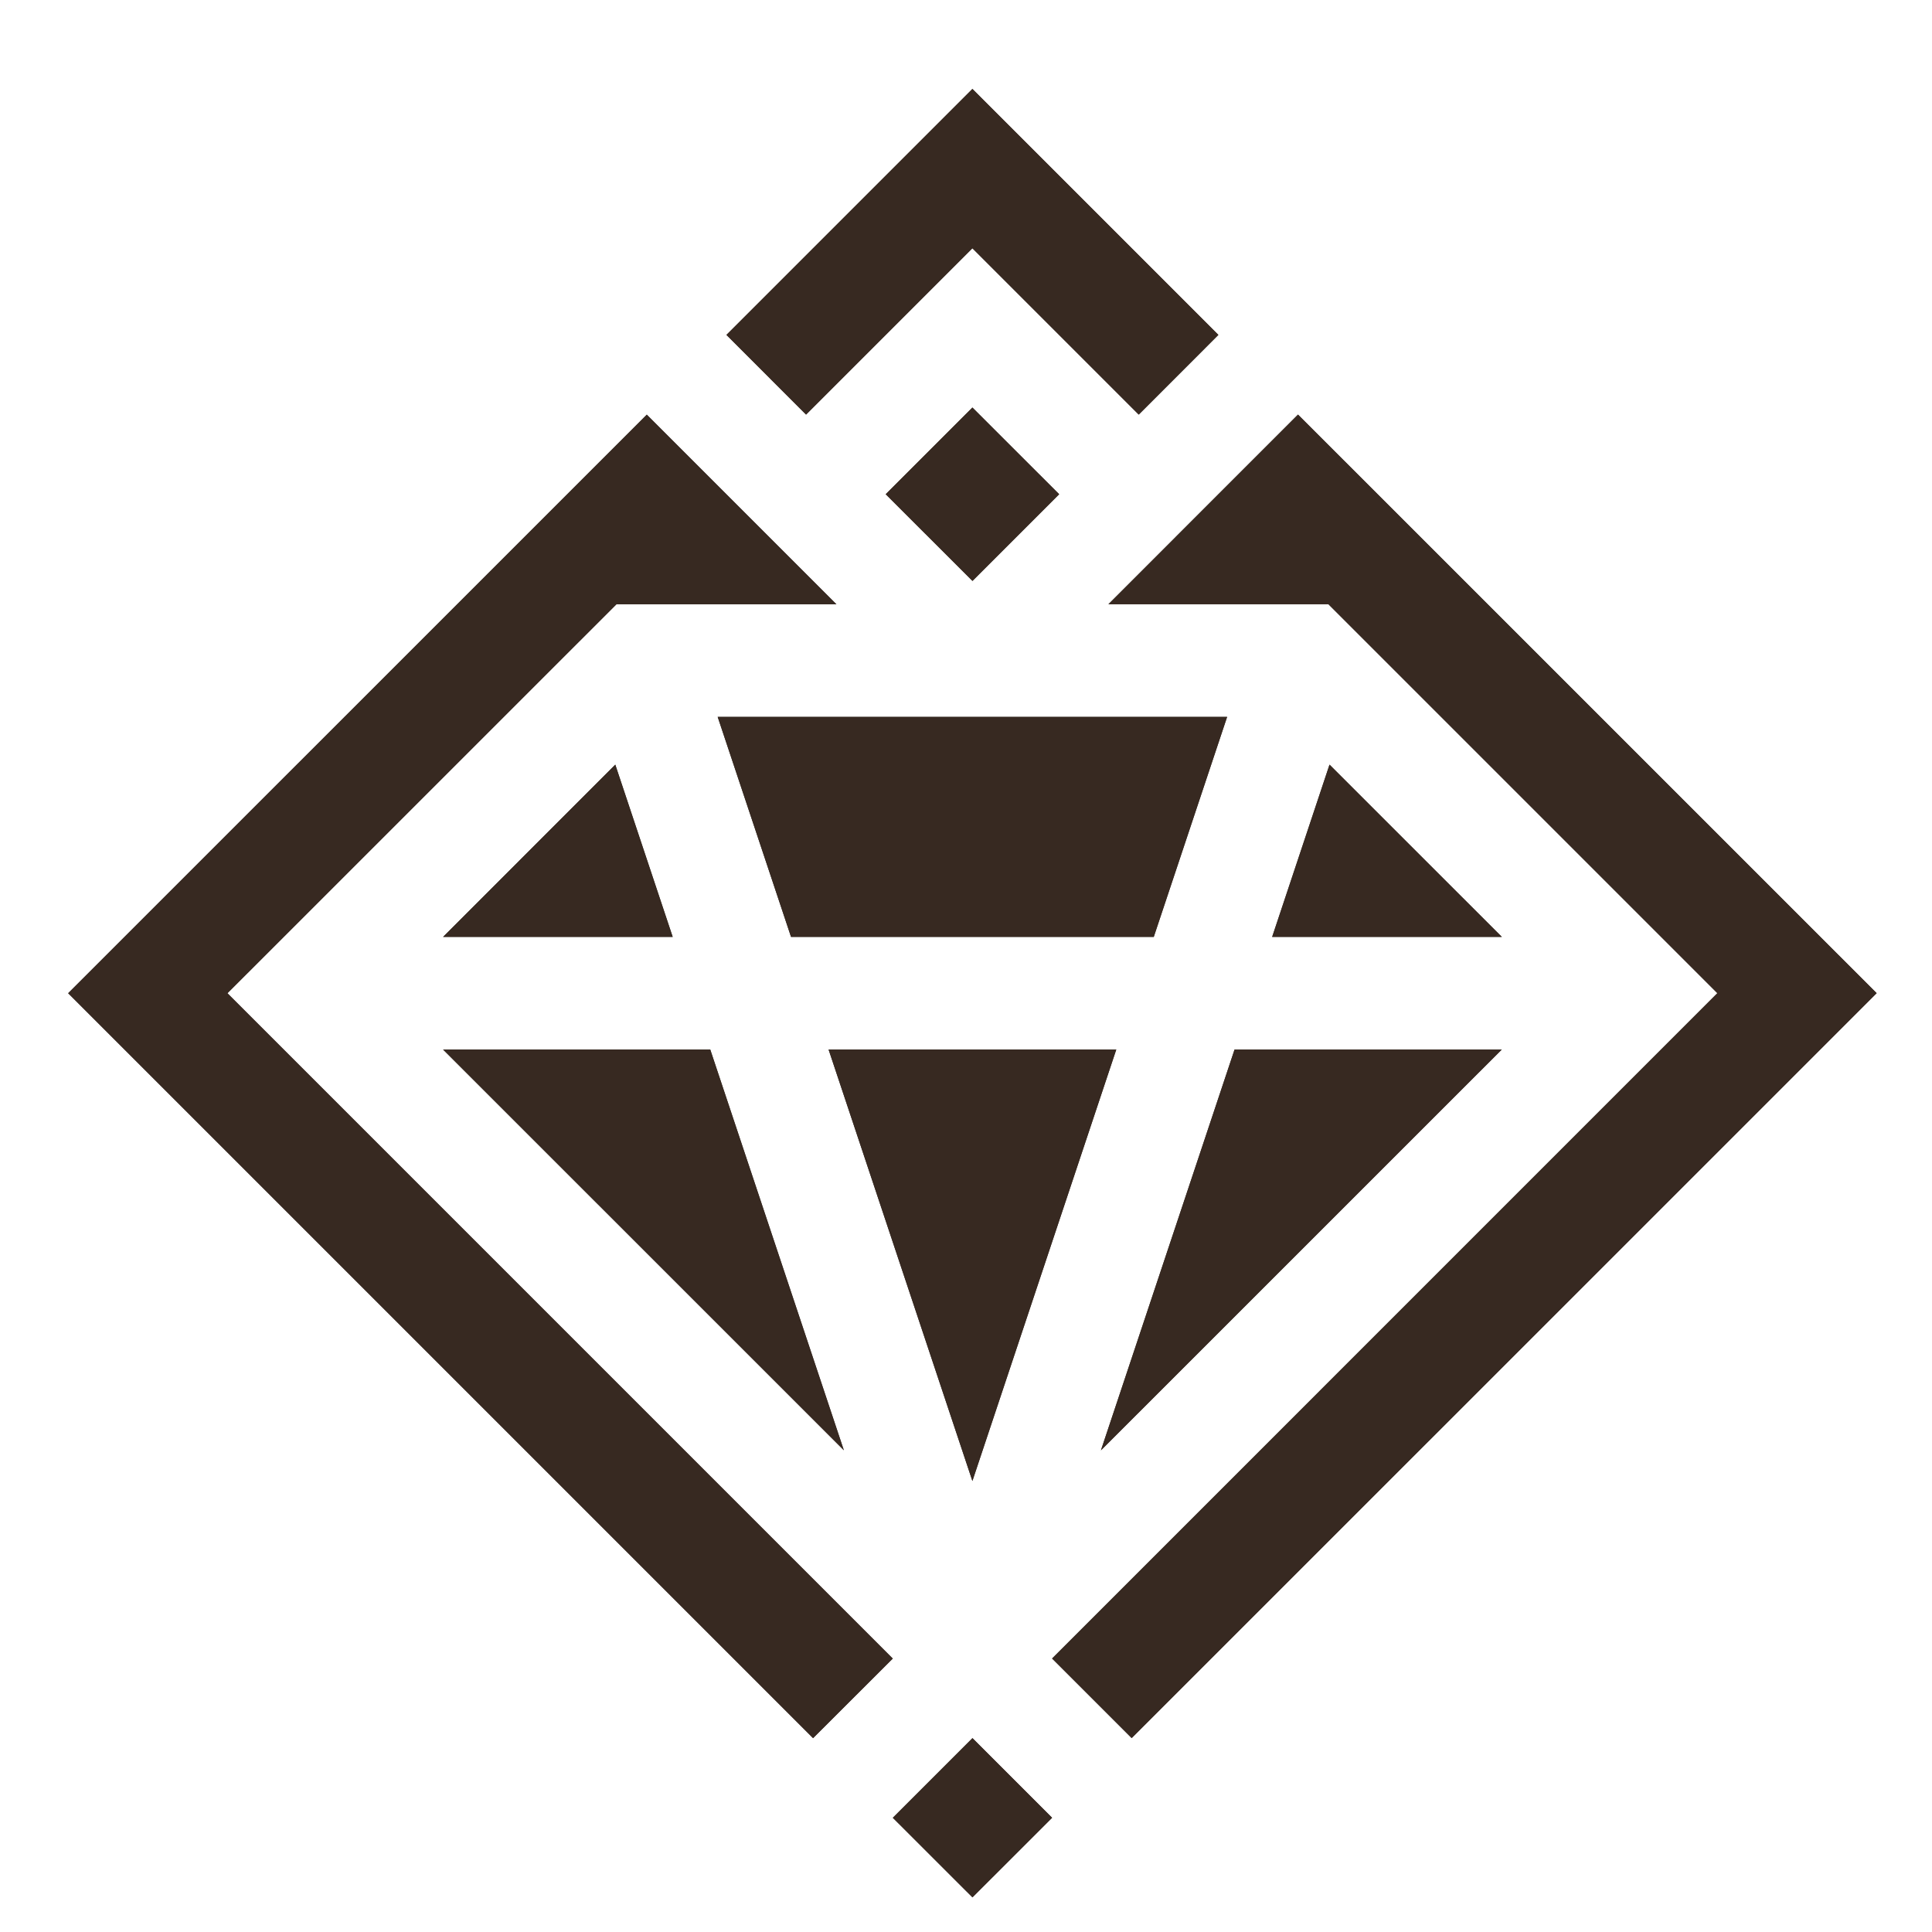 <?xml version="1.0" encoding="utf-8"?>
<!-- Generator: Adobe Illustrator 16.0.0, SVG Export Plug-In . SVG Version: 6.00 Build 0)  -->
<!DOCTYPE svg PUBLIC "-//W3C//DTD SVG 1.1//EN" "http://www.w3.org/Graphics/SVG/1.1/DTD/svg11.dtd">
<svg version="1.1" id="Calque_1" xmlns="http://www.w3.org/2000/svg" xmlns:xlink="http://www.w3.org/1999/xlink" x="0px" y="0px"
	 width="32px" height="32px" viewBox="0 0 32 32" enable-background="new 0 0 32 32" xml:space="preserve">
<g>
	<g>
		<defs>
			<path id="SVGID_1_" d="M13.724,17.384l2.382,7.146l2.383-7.146H13.724z M13.102,15.518h6.008l1.215-3.644
				c-2.813,0-5.625,0-8.438,0L13.102,15.518z M22.021,12.665l-0.95,2.853h3.804L22.021,12.665z M24.874,17.384h-4.426l-2.213,6.638
				L24.874,17.384z M13.977,24.021l-2.213-6.637H7.339L13.977,24.021z M7.339,15.518h3.803l-0.951-2.853L7.339,15.518z M14.67,8.186
				l1.437,1.436l1.436-1.436L16.106,6.75L14.67,8.186z M17.426,30.108l-1.319,1.318l-1.319-1.318l1.319-1.319L17.426,30.108z
				 M20.18,8.186l-1.318,1.319l-0.503,0.503h3.644l6.442,6.442l-11.019,11.02l1.318,1.318l12.339-12.338l-9.584-9.583L20.18,8.186z
				 M13.351,6.867l2.755-2.755l2.755,2.755l1.319-1.32l-4.074-4.074l-4.074,4.074L13.351,6.867z M14.787,27.471l-11.02-11.02
				l6.443-6.442h3.644l-0.503-0.503l-1.319-1.319l-1.319-1.319l-9.584,9.583l12.338,12.338L14.787,27.471z"/>
		</defs>
		<clipPath id="SVGID_2_">
			<use xlink:href="#SVGID_1_"  overflow="visible"/>
		</clipPath>
	</g>
	<g>
		<defs>
			<path id="SVGID_3_" d="M13.724,17.384l2.382,7.146l2.383-7.146H13.724z M13.102,15.518h6.008l1.215-3.644
				c-2.813,0-5.625,0-8.438,0L13.102,15.518z M22.021,12.665l-0.95,2.853h3.804L22.021,12.665z M24.874,17.384h-4.426l-2.213,6.638
				L24.874,17.384z M13.977,24.021l-2.213-6.637H7.339L13.977,24.021z M7.339,15.518h3.803l-0.951-2.853L7.339,15.518z M14.67,8.186
				l1.437,1.436l1.436-1.436L16.106,6.75L14.67,8.186z M17.426,30.108l-1.319,1.318l-1.319-1.318l1.319-1.319L17.426,30.108z
				 M20.18,8.186l-1.318,1.319l-0.503,0.503h3.644l6.442,6.442l-11.019,11.02l1.318,1.318l12.339-12.338l-9.584-9.583L20.18,8.186z
				 M13.351,6.867l2.755-2.755l2.755,2.755l1.319-1.32l-4.074-4.074l-4.074,4.074L13.351,6.867z M14.787,27.471l-11.02-11.02
				l6.443-6.442h3.644l-0.503-0.503l-1.319-1.319l-1.319-1.319l-9.584,9.583l12.338,12.338L14.787,27.471z"/>
		</defs>
		<use xlink:href="#SVGID_3_"  overflow="visible" fill-rule="evenodd" clip-rule="evenodd" fill="#372921"/>
		<clipPath id="SVGID_4_">
			<use xlink:href="#SVGID_3_"  overflow="visible"/>
		</clipPath>
		<rect x="1.129" y="1.474" clip-path="url(#SVGID_4_)" fill="#372921" width="29.954" height="29.953"/>
	</g>
	<g>
		<defs>
			<path id="SVGID_5_" d="M13.724,17.384l2.382,7.146l2.383-7.146H13.724z M13.102,15.518h6.008l1.215-3.644
				c-2.813,0-5.625,0-8.438,0L13.102,15.518z M22.021,12.665l-0.95,2.853h3.804L22.021,12.665z M24.874,17.384h-4.426l-2.213,6.638
				L24.874,17.384z M13.977,24.021l-2.213-6.637H7.339L13.977,24.021z M7.339,15.518h3.803l-0.951-2.853L7.339,15.518z M14.67,8.186
				l1.437,1.436l1.436-1.436L16.106,6.75L14.67,8.186z M17.426,30.108l-1.319,1.318l-1.319-1.318l1.319-1.319L17.426,30.108z
				 M20.18,8.186l-1.318,1.319l-0.503,0.503h3.644l6.442,6.442l-11.019,11.02l1.318,1.318l12.339-12.338l-9.584-9.583L20.18,8.186z
				 M13.351,6.867l2.755-2.755l2.755,2.755l1.319-1.32l-4.074-4.074l-4.074,4.074L13.351,6.867z M14.787,27.471l-11.02-11.02
				l6.443-6.442h3.644l-0.503-0.503l-1.319-1.319l-1.319-1.319l-9.584,9.583l12.338,12.338L14.787,27.471z"/>
		</defs>
		<clipPath id="SVGID_6_">
			<use xlink:href="#SVGID_5_"  overflow="visible"/>
		</clipPath>
	</g>
</g>
</svg>
